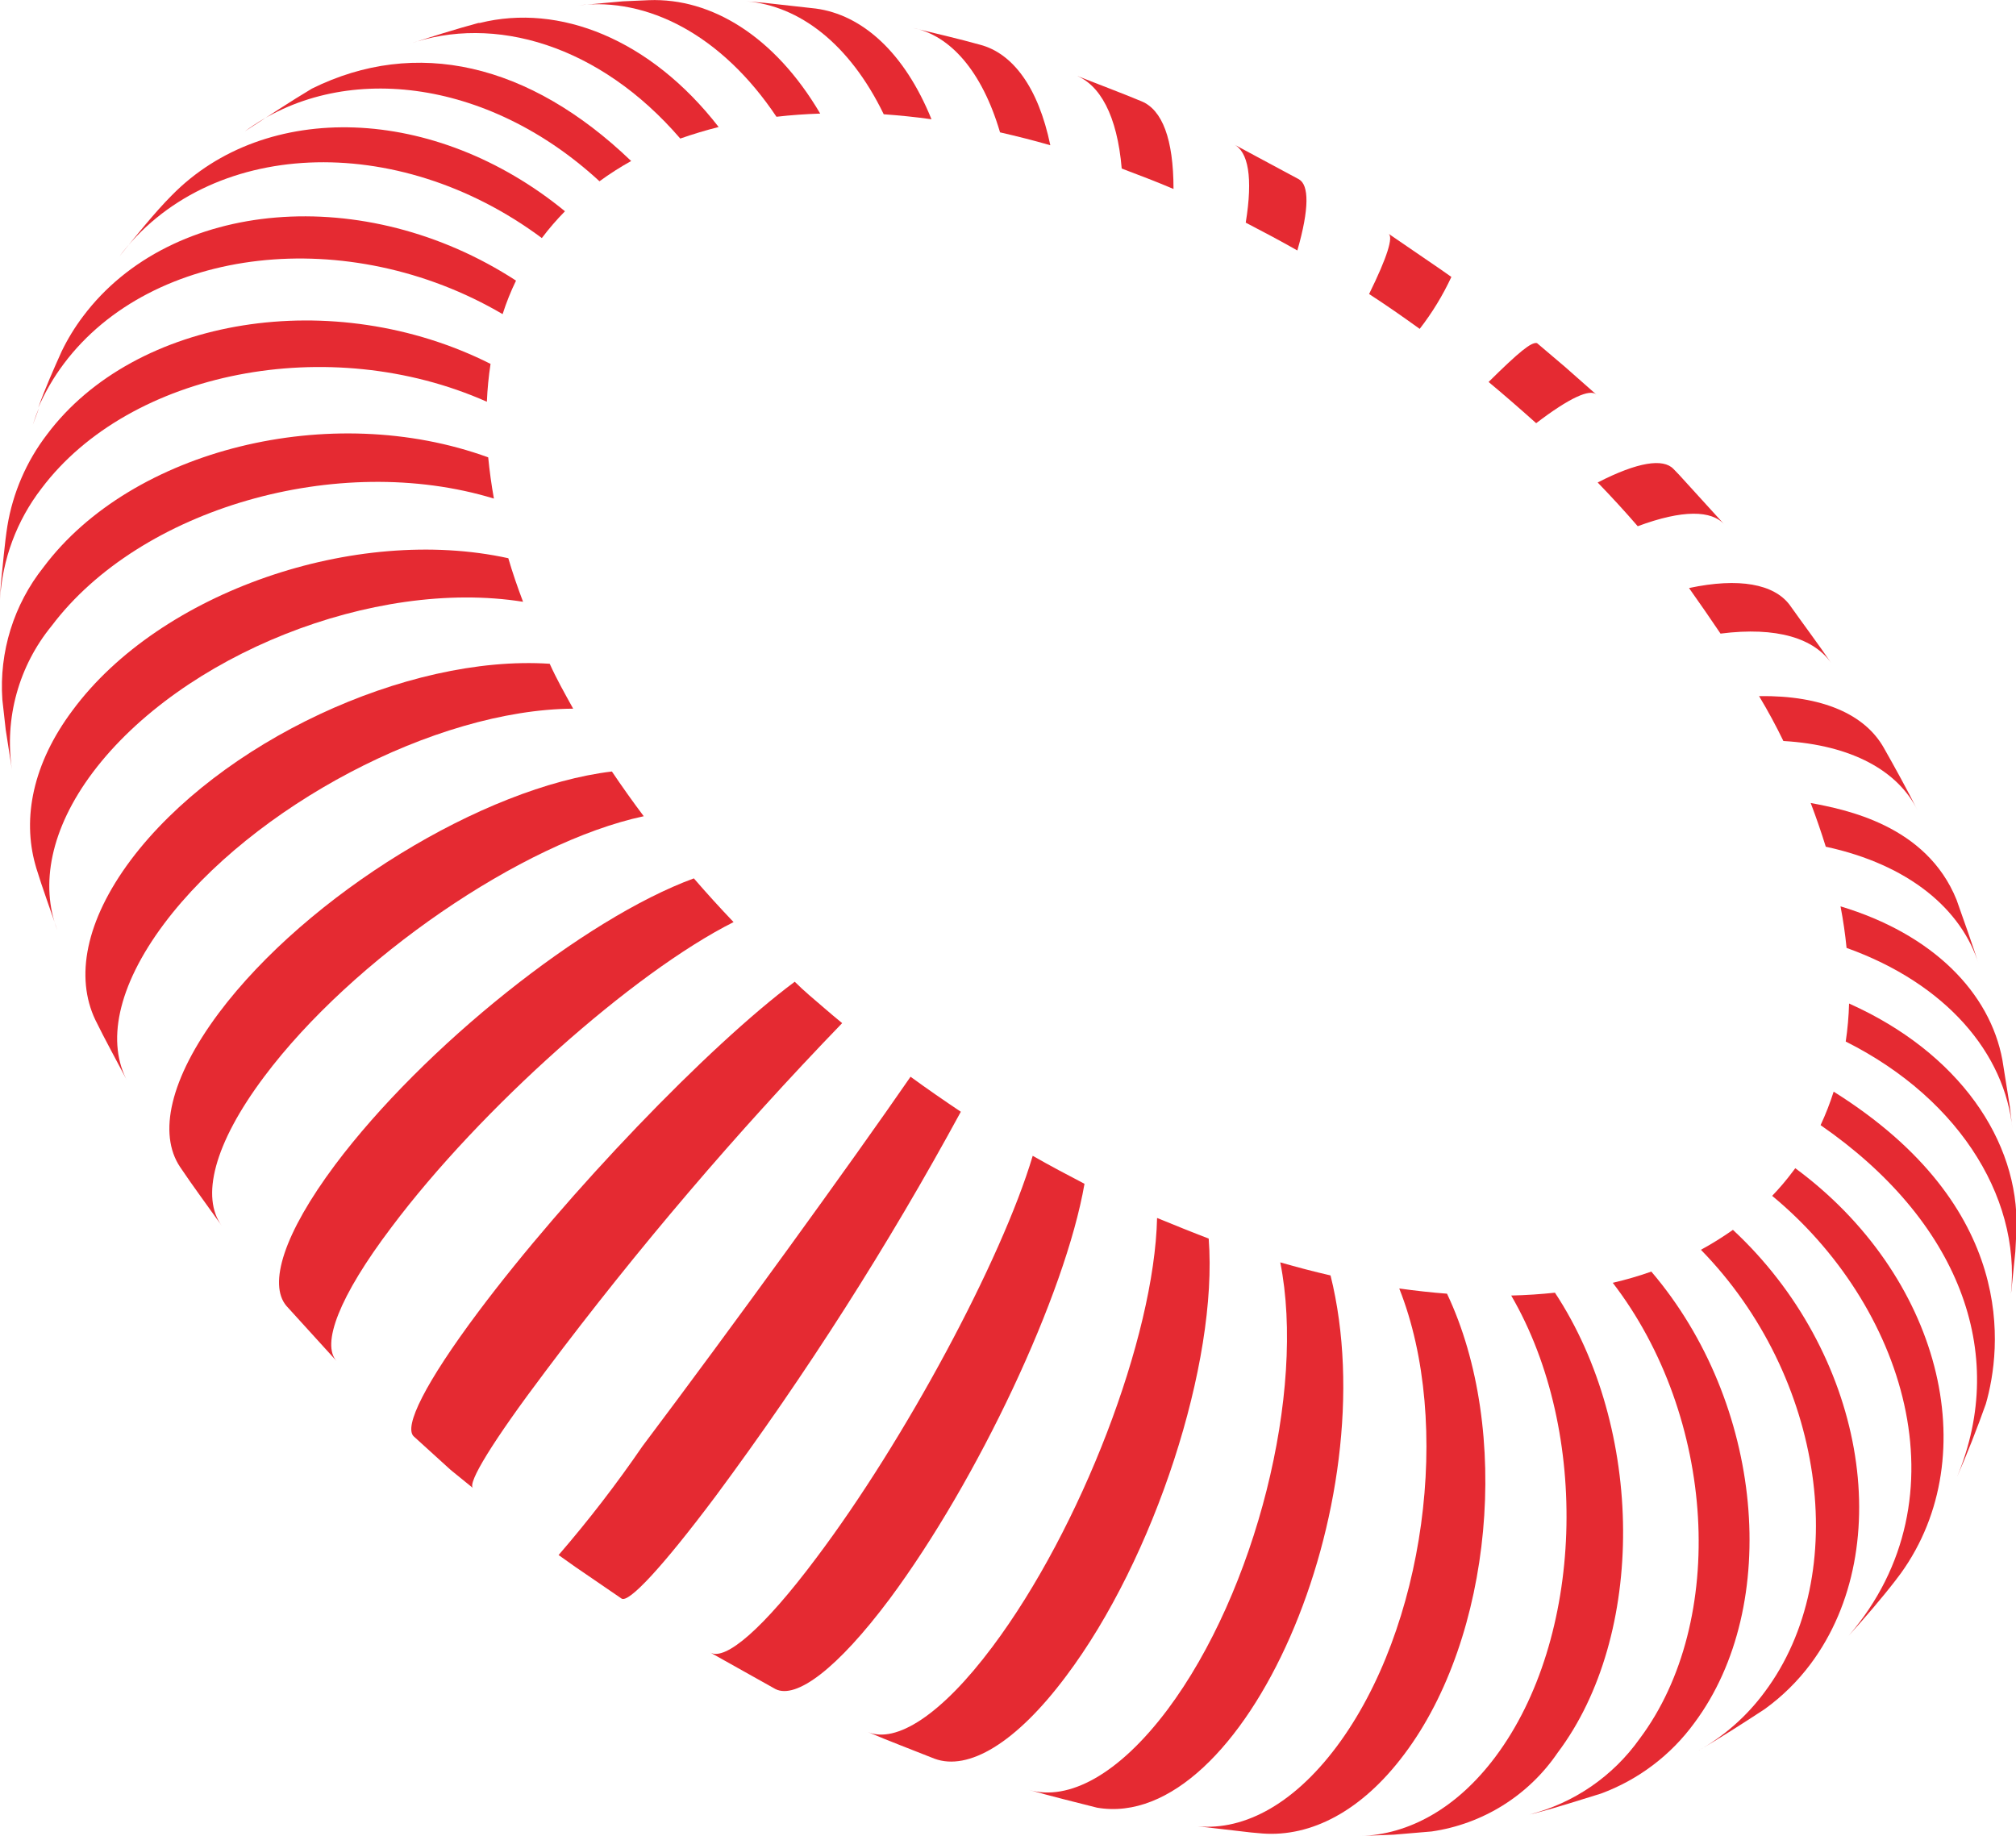 <?xml version="1.0" encoding="UTF-8"?> <svg xmlns="http://www.w3.org/2000/svg" width="426" height="388" viewBox="0 0 426 388" fill="none"><g clip-path="url(#clip0_420_8)"><g opacity="0.9"><path d="M126.677 38.308C128.819 36.745 131.054 35.314 133.37 34.024C111.803 13.312 87.863 7.859 65.906 18.729C61.621 21.278 56.025 24.96 51.74 27.757C71.997 12.816 102.949 16.427 126.677 38.308Z" fill="#E2131C"></path><path d="M143.747 29.28C146.368 28.359 149.095 27.545 151.857 26.837C137.408 8.214 118.143 0.673 101.392 4.85H101.108C96.611 6.054 90.484 7.966 86.234 9.382C104.437 2.903 126.784 9.559 143.747 29.28Z" fill="#E2131C"></path><path d="M164.075 24.677C167.085 24.323 170.166 24.111 173.318 24.005C163.721 7.683 150.334 -0.46 137.125 0.036L131.564 0.283L122.18 1.133C136.806 -0.637 152.494 7.364 164.075 24.677Z" fill="#E2131C"></path><path d="M186.741 24.146C190.07 24.394 193.399 24.712 196.834 25.208C191.097 11.046 182.172 3.116 172.362 1.806L161.526 0.602L157.736 0.283C168.892 1.204 179.516 9.241 186.741 24.146Z" fill="#E2131C"></path><path d="M211.318 27.97C214.859 28.784 218.4 29.669 221.942 30.696C219.392 18.41 213.974 11.259 207.103 9.453C202.818 8.249 197.046 6.904 192.938 5.913C200.764 7.47 207.493 14.976 211.318 27.97Z" fill="#E2131C"></path><path d="M237.03 35.617C240.571 36.962 244.325 38.379 247.973 39.937C247.973 29.315 245.564 23.225 241.244 21.42C236.923 19.614 231.328 17.525 227.078 15.826C232.426 17.773 236.073 24.394 237.03 35.617Z" fill="#E2131C"></path><path d="M263.235 47.053C266.777 48.894 270.531 50.877 274.143 52.93C276.693 44.079 276.622 39.087 274.462 37.883L260.686 30.483C263.767 32.006 264.794 37.494 263.235 47.053Z" fill="#E2131C"></path><path d="M299.996 69.499C302.632 66.104 304.877 62.422 306.689 58.524L304.423 56.931L293.409 49.39C294.436 50.062 293.196 54.24 289.301 62.135C292.913 64.472 296.455 66.95 299.996 69.499Z" fill="#E2131C"></path><path d="M324.608 89.432C331.691 84.015 335.977 82.139 337.322 83.378L330.664 77.501L324.786 72.509C323.617 72.225 321.032 74.314 314.551 80.722C316.144 82.032 317.703 83.378 319.261 84.723C320.819 86.069 322.873 87.874 324.608 89.432Z" fill="#E2131C"></path><path d="M364.414 110.887L354.746 100.266L353.613 99.097C351.452 96.832 346.07 97.611 337.605 101.965C340.545 105.01 343.378 108.09 346.07 111.206C355.561 107.666 361.723 107.807 364.414 110.887Z" fill="#E2131C"></path><path d="M363.564 133.9C375.463 132.378 383.432 134.892 387.079 140.309C384.494 136.485 380.811 131.564 378.155 127.811C374.861 123.456 367.531 122.004 356.906 124.27C359.196 127.504 361.416 130.714 363.564 133.9Z" fill="#E2131C"></path><path d="M376.844 156.595C391.399 157.444 401.103 162.968 405.176 171.217C403.192 167.216 400.324 162.012 398.093 158.082C394.126 151.001 385.131 146.929 371.709 147.106C373.621 150.293 375.321 153.444 376.844 156.595Z" fill="#E2131C"></path><path d="M385.804 178.935C403.335 182.724 414.561 192.141 418.173 203.931C416.863 199.753 414.88 194.266 413.428 190.123C407.018 174.333 389.913 171.075 382.617 169.695C383.798 172.81 384.86 175.89 385.804 178.935Z" fill="#E2131C"></path><path d="M388.922 191.539C389.489 194.513 389.914 197.416 390.197 200.32C411.233 207.861 423.699 222.589 425.257 238.698L424.69 233.812L423.132 224.041C420.512 209.773 408.435 197.417 388.922 191.539Z" fill="#E2131C"></path><path d="M390.728 212.074C390.655 214.765 390.418 217.449 390.02 220.111C414.81 232.538 427.807 254.595 424.69 275.342C425.151 272.12 425.505 267.766 425.859 264.508L426.107 259.835C426.673 241 413.853 222.412 390.728 212.074Z" fill="#E2131C"></path><path d="M387.469 230.697C386.702 233.115 385.78 235.48 384.707 237.778C413.782 257.888 424.548 285.751 413.534 312.128C415.553 307.561 417.926 301.506 419.626 296.691C422.955 285.114 426.496 255.162 387.469 230.697Z" fill="#E2131C"></path><path d="M379.36 246.877L378.829 247.585C377.485 249.385 376.03 251.1 374.473 252.718C402.167 275.59 415.801 316.447 390.657 345.656C393.738 342.292 397.74 337.619 400.467 334.078L401.671 332.485C419.732 307.383 409.852 269.359 379.36 246.877Z" fill="#E2131C"></path><path d="M366.185 259.906C364.013 261.438 361.754 262.845 359.421 264.119C385.522 290.814 391.542 332.662 372.879 357.587C369.104 362.708 364.273 366.958 358.713 370.05C363.069 367.571 368.664 363.96 372.879 361.199C376.611 358.508 379.907 355.26 382.653 351.568C401.139 326.679 393.844 285.61 366.185 259.906Z" fill="#E2131C"></path><path d="M348.938 268.722C346.27 269.666 343.55 270.458 340.793 271.094C362.572 299.418 365.122 342.576 346.459 367.465C340.83 375.388 332.573 381.058 323.156 383.468L324.785 383.079C328.858 382.017 334.241 380.282 338.278 379.043C346.197 376.124 353.074 370.925 358.039 364.102C376.561 339.248 372.63 296.479 348.938 268.722Z" fill="#E2131C"></path><path d="M329.142 370.404C347.805 345.62 347.557 301.967 328.575 273.183C325.565 273.501 322.484 273.714 319.332 273.784C336.154 302.71 334.631 346.364 316.003 371.253C307.822 382.193 297.658 387.717 287.459 388L294.542 387.717L302.51 387.044C307.861 386.27 312.993 384.39 317.578 381.526C322.163 378.661 326.101 374.873 329.142 370.404Z" fill="#E2131C"></path><path d="M295.675 272.298C307.007 300.869 301.058 344.24 282.43 369.129C272.974 381.769 262.102 387.221 252.15 385.84L264.368 387.257L266.741 387.469C277.011 388.248 287.742 382.76 296.737 370.723C315.401 345.939 319.438 302.25 305.768 273.395C302.439 273.147 299.075 272.758 295.675 272.298Z" fill="#E2131C"></path><path d="M246.698 361.305C236.357 375.077 225.768 380.671 217.445 378.264C221.73 379.503 227.503 380.919 231.824 382.017C262.776 387.327 293.197 317.934 281.156 269.536C277.614 268.722 274.073 267.801 270.531 266.774C275.985 294.071 265.326 336.415 246.698 361.305Z" fill="#E2131C"></path><path d="M209.724 347.993C198.851 362.544 189.289 368.527 183.34 366.014C187.554 367.819 193.256 369.979 197.506 371.678C204.588 374.263 214.611 368.492 225.271 354.224C243.934 329.441 257.427 287.911 255.408 261.747C251.867 260.401 248.325 258.95 244.501 257.392C243.934 282.6 228.387 323.068 209.724 347.993Z" fill="#E2131C"></path><path d="M229.166 250.17C225.625 248.329 221.871 246.346 218.223 244.257C211.636 266.35 191.167 304.445 172.503 329.228C161.277 344.24 153.273 351.038 150.086 349.232L163.862 356.95C168.218 359.145 176.895 352.737 188.015 337.867C206.572 312.871 225.094 273.643 229.166 250.17Z" fill="#E2131C"></path><path d="M203.032 234.946C199.49 232.574 195.949 230.131 192.407 227.546C179.835 245.78 154.549 280.653 135.744 305.649C130.274 313.631 124.362 321.302 118.037 328.627L121.579 331.14L131.353 337.832C132.84 338.788 139.852 331.353 151.185 316.235C170.346 290.383 187.671 263.22 203.032 234.946Z" fill="#E2131C"></path><path d="M177.958 216.216C176.683 215.19 175.408 214.092 174.169 213.03C172.044 211.189 169.954 209.49 167.936 207.471C149.662 221.067 119.772 252.258 101.109 277.183C89.847 292.23 85.243 301.542 87.439 303.56L95.23 310.641L99.94 314.464C98.736 313.438 104.013 304.693 115.345 289.681C134.673 263.92 155.585 239.384 177.958 216.216Z" fill="#E2131C"></path><path d="M155.01 194.867C152.106 191.823 149.308 188.742 146.617 185.627C123.42 194.124 89.493 221.244 70.83 246.133C59.887 260.791 56.664 271.412 60.524 275.98L71.148 287.663C67.855 284.123 71.573 274.068 82.729 259.339C101.463 234.344 133.797 205.524 155.01 194.867Z" fill="#E2131C"></path><path d="M136.028 172.492C133.655 169.341 131.424 166.189 129.299 163.038C102.101 166.296 64.915 189.167 46.252 214.057C35.84 228.006 33.397 239.619 38.036 246.594C40.586 250.417 44.233 255.338 46.89 259.091C42.427 253.073 45.119 241.814 55.814 227.546C74.477 202.621 110.388 177.979 136.028 172.492Z" fill="#E2131C"></path><path d="M121.117 149.762C119.346 146.575 117.576 143.424 116.159 140.273C85.915 138.29 46.286 156.878 27.623 181.767C18.026 194.619 15.865 206.551 20.15 215.543C22.098 219.544 24.967 224.749 27.021 228.679C22.452 220.5 24.683 208.569 34.67 195.221C53.334 170.332 92.006 149.939 121.117 149.762Z" fill="#E2131C"></path><path d="M19.619 163.216C38.282 138.432 78.974 122.146 110.528 127.174C109.359 124.093 108.297 121.013 107.411 117.968C75.113 110.887 33.856 125.049 15.334 150.116C6.905 161.375 4.71 172.881 7.472 182.759L7.684 183.503C8.888 187.468 10.801 192.672 12.111 196.567C8.428 187.008 10.659 175.147 19.619 163.216Z" fill="#E2131C"></path><path d="M10.909 132.272C29.572 107.489 71.396 95.309 104.367 105.364C103.836 102.426 103.446 99.523 103.163 96.655C69.944 84.546 27.872 94.92 9.209 119.845C2.907 127.764 -0.201 137.755 0.497 147.85L1.205 154.187L2.515 162.614C1.725 157.251 2.063 151.782 3.509 146.557C4.954 141.333 7.474 136.467 10.909 132.272Z" fill="#E2131C"></path><path d="M8.783 103.205C27.446 78.421 69.554 70.101 102.879 84.9C102.993 82.221 103.253 79.55 103.658 76.899C70.546 60.223 28.544 66.915 9.916 91.84C5.586 97.5 2.716 104.139 1.558 111.171C0.992 114.711 0.567 119.774 0.177 123.491L0 126.749C0.486 118.195 3.547 109.988 8.783 103.205Z" fill="#E2131C"></path><path d="M8.252 86.21C7.756 87.344 7.331 88.512 6.941 89.751L8.252 86.21Z" fill="#E2131C"></path><path d="M106.208 66.384C106.981 63.959 107.928 61.592 109.041 59.303C77.168 38.556 36.193 41.955 17.53 66.88C15.793 69.182 14.287 71.648 13.032 74.244C11.439 77.784 9.491 82.175 8.074 86.175C9.51 82.87 11.328 79.745 13.493 76.864C32.156 51.974 73.626 47.265 106.208 66.384Z" fill="#E2131C"></path><path d="M114.496 50.31C115.998 48.316 117.631 46.424 119.383 44.645C91.866 22.092 56.062 21.101 36.265 41.317C32.724 44.858 28.509 50.133 25.322 54.063L25.074 54.381C43.915 29.209 83.862 27.509 114.496 50.31Z" fill="#E2131C"></path></g></g><defs><clipPath id="clip0_420_8"><rect width="388" height="426" fill="white" transform="matrix(0 -1 1 0 0 388)"></rect></clipPath></defs></svg> 